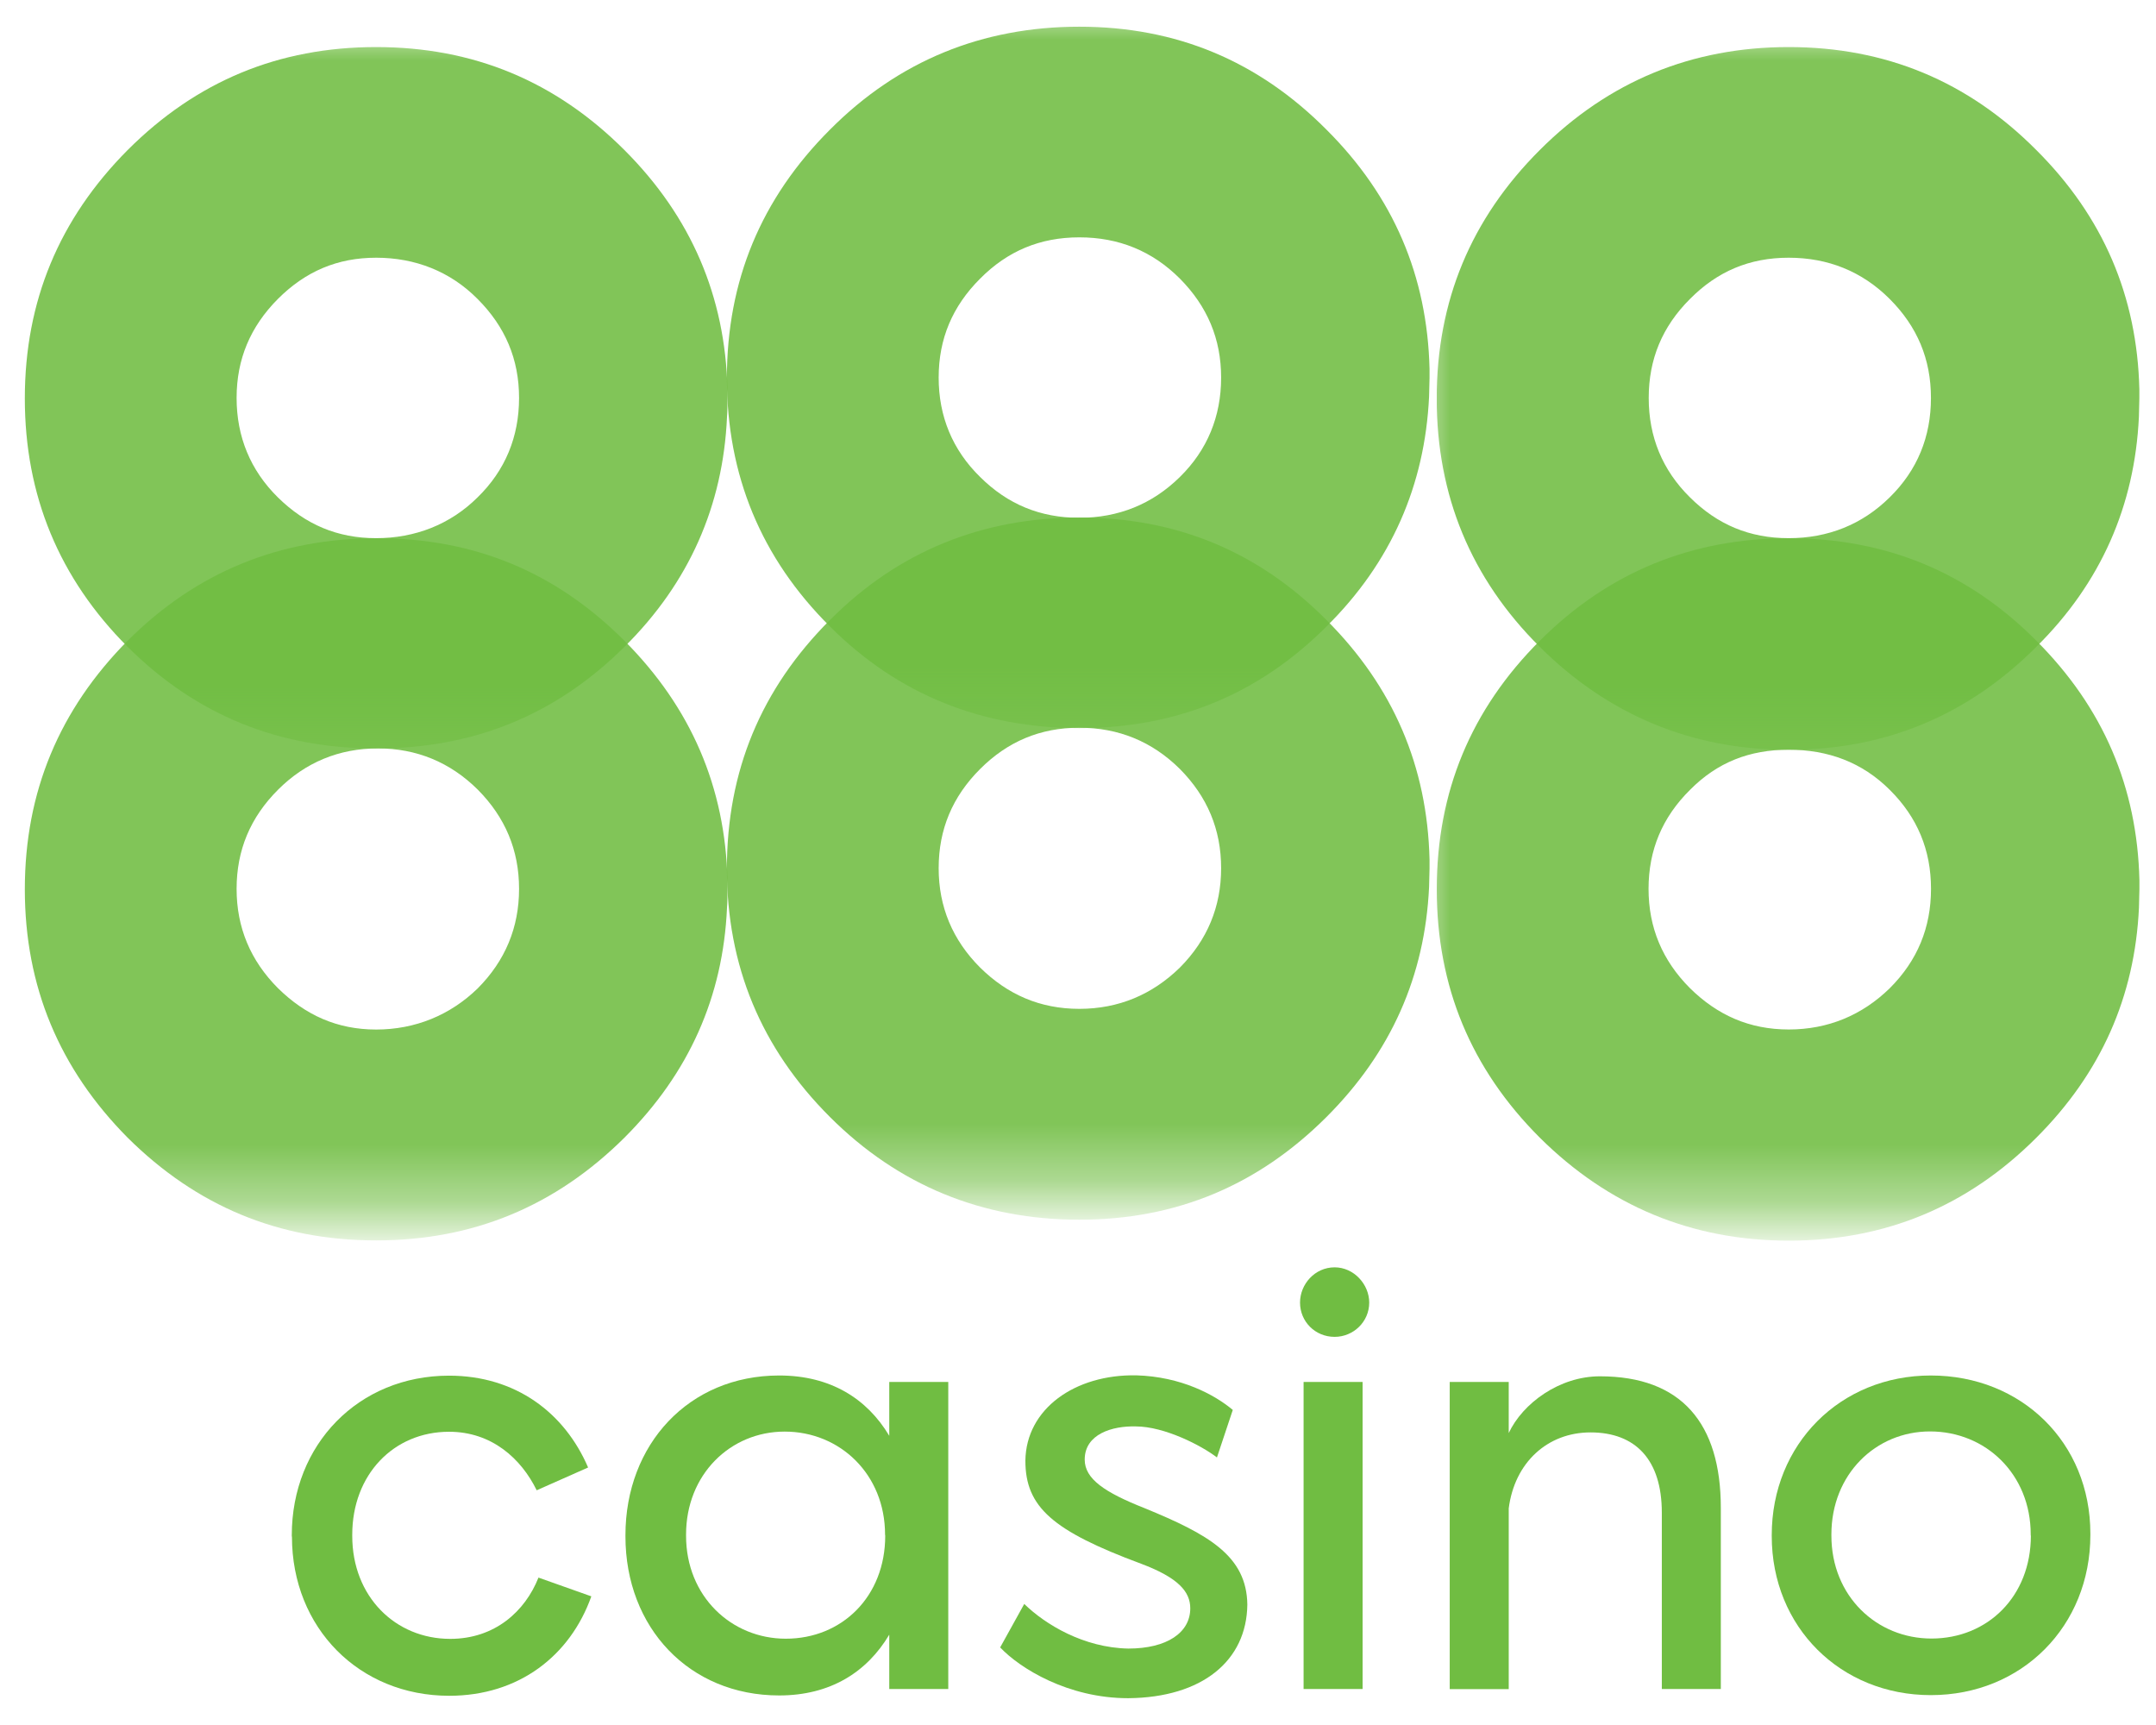 <svg height="282.843" viewBox="0 0 13.337 10.604" width="353.553" xmlns="http://www.w3.org/2000/svg" xmlns:xlink="http://www.w3.org/1999/xlink"><filter id="a" height="1" width="1" x="0" y="0"><feColorMatrix in="SourceGraphic" type="matrix" values="0 0 0 0 1 0 0 0 0 1 0 0 0 0 1 0 0 0 1 0"/></filter><clipPath id="b"><path d="m96.492 576h12.508v14h-12.508zm0 0"/></clipPath><mask id="c"><g filter="url(#a)"><path d="m0 0h595.276v841.89h-595.276z" fill-opacity=".88"/></g></mask><clipPath id="d"><path d="m.523.875h12.312v12.309h-12.312zm0 0"/></clipPath><clipPath id="e"><path d="m0 0h13v14h-13z"/></clipPath><mask id="f"><g filter="url(#a)"><path d="m0 0h595.276v841.89h-595.276z" fill-opacity=".88"/></g></mask><clipPath id="g"><path d="m.895.875h12.312v12.309h-12.312zm0 0"/></clipPath><clipPath id="h"><path d="m0 0h14v14h-14z"/></clipPath><clipPath id="i"><path d="m121 576h12.723v14h-12.723zm0 0"/></clipPath><mask id="j"><g filter="url(#a)"><path d="m0 0h595.276v841.89h-595.276z" fill-opacity=".88"/></g></mask><clipPath id="k"><path d="m.266.875h12.312v12.309h-12.312zm0 0"/></clipPath><clipPath id="l"><path d="m0 0h13v14h-13z"/></clipPath><clipPath id="m"><path d="m96.492 568h12.508v13h-12.508zm0 0"/></clipPath><mask id="n"><g filter="url(#a)"><path d="m0 0h595.276v841.89h-595.276z" fill-opacity=".88"/></g></mask><clipPath id="o"><path d="m.523.27h12.312v12.289h-12.312zm0 0"/></clipPath><clipPath id="p"><path d="m0 0h13v13h-13z"/></clipPath><mask id="q"><g filter="url(#a)"><path d="m0 0h595.276v841.89h-595.276z" fill-opacity=".88"/></g></mask><clipPath id="r"><path d="m.895.27h12.312v12.289h-12.312zm0 0"/></clipPath><clipPath id="s"><path d="m0 0h14v13h-14z"/></clipPath><clipPath id="t"><path d="m121 568h12.723v13h-12.723zm0 0"/></clipPath><mask id="u"><g filter="url(#a)"><path d="m0 0h595.276v841.89h-595.276z" fill-opacity=".88"/></g></mask><clipPath id="v"><path d="m.266.27h12.312v12.312h-12.312zm0 0"/></clipPath><clipPath id="w"><path d="m0 0h13v13h-13z"/></clipPath><symbol id="x" overflow="visible"/><symbol id="y" overflow="visible"/><symbol id="z" overflow="visible"/><symbol id="A" overflow="visible"/><symbol id="B" overflow="visible"/><g transform="translate(-38.672 -203.396)"><g transform="matrix(.353 0 0 .353 4.753 3.055)"><use fill="#0073c7" height="100%" width="100%" x="96.521" href="#x" y="148.932"/><use height="100%" width="100%" x="41.048" href="#y" y="185.202"/><use height="100%" width="100%" x="42.294" href="#y" y="236.202"/><use height="100%" width="100%" x="259.767" href="#y" y="287.202"/><use height="100%" width="100%" x="299.728" href="#y" y="287.202"/><use fill="#0073c7" height="100%" width="100%" x="351.626" href="#z" y="86.866"/><use height="100%" width="100%" x="393.77" href="#y" y="236.202"/><use height="100%" width="100%" x="412.514" href="#y" y="236.202"/><use height="100%" width="100%" x="30.836" href="#A" y="779.874"/><use height="100%" width="100%" x="535.909" href="#A" y="779.874"/><use height="100%" width="100%" x="540.566" href="#A" y="786.876"/><use height="100%" width="100%" x="528.838" href="#A" y="793.878"/><use height="100%" width="100%" x="460.4" href="#A" y="800.88"/><use height="100%" width="100%" x="523.013" href="#A" y="800.88"/><use height="100%" width="100%" x="49.118" href="#A" y="807.882"/><use height="100%" width="100%" x="106.556" href="#B" y="313.707"/><use height="100%" width="100%" x="180.077" href="#y" y="416.887"/><use height="100%" width="100%" x="188.833" href="#y" y="427.087"/><g clip-path="url(#b)"><g clip-path="url(#e)" height="100%" mask="url(#c)" transform="translate(96 576)" width="100%"><g clip-path="url(#d)"><path d="m6.711 4.559c.676 0 1.266.242 1.75.723.48.484.723 1.059.723 1.738 0 .676-.242 1.258-.723 1.742-.484.473-1.102.723-1.781.723-.68 0-1.238-.25-1.719-.723-.484-.484-.727-1.066-.727-1.742 0-.68.242-1.254.727-1.738.48-.48 1.07-.723 1.75-.723m-4.387-1.887c-1.195 1.207-1.801 2.648-1.801 4.355 0 1.703.605 3.145 1.801 4.352 1.207 1.199 2.648 1.801 4.355 1.801 1.703 0 3.145-.602 4.352-1.801 1.133-1.133 1.727-2.469 1.797-4.027.008-.113.008-.219.008-.324v-.16c-.039-1.629-.637-3.023-1.805-4.195-1.207-1.207-2.633-1.797-4.336-1.797-1.707 0-3.164.59-4.371 1.797" fill="#70bd42"/></g></g></g></g><g clip-path="url(#h)" height="100%" mask="url(#f)" transform="matrix(.353 0 0 .353 42.853 206.255)" width="100%"><g clip-path="url(#g)"><path d="m7.07 4.559c.688 0 1.277.242 1.762.723.48.484.723 1.059.723 1.738 0 .676-.242 1.258-.723 1.742-.484.473-1.074.723-1.762.723s-1.258-.25-1.738-.723c-.484-.484-.727-1.066-.727-1.742 0-.68.242-1.254.727-1.738.48-.48 1.051-.723 1.738-.723m-4.371-1.887c-1.207 1.207-1.805 2.648-1.805 4.355 0 1.703.598 3.145 1.805 4.352 1.199 1.199 2.672 1.801 4.371 1.801 1.695 0 3.133-.602 4.332-1.801 1.133-1.133 1.723-2.469 1.797-4.027 0-.113.008-.219.008-.324v-.16c-.039-1.629-.633-3.023-1.805-4.195-1.199-1.207-2.637-1.797-4.332-1.797-1.699 0-3.172.59-4.371 1.797" fill="#70bd42"/></g></g><g clip-path="url(#i)" transform="matrix(.353 0 0 .353 4.753 3.055)"><g clip-path="url(#l)" height="100%" mask="url(#j)" transform="translate(121 576)" width="100%"><g clip-path="url(#k)"><path d="m6.434 4.582c.688 0 1.285.219 1.77.703.484.48.723 1.055.723 1.734 0 .68-.238 1.258-.723 1.742-.484.473-1.082.723-1.77.723s-1.25-.25-1.73-.723c-.484-.484-.727-1.062-.727-1.742 0-.68.242-1.254.727-1.734.48-.484 1.043-.703 1.73-.703m-4.363-1.91c-1.207 1.207-1.805 2.648-1.805 4.355 0 1.703.598 3.145 1.805 4.352 1.207 1.199 2.668 1.805 4.363 1.805 1.695 0 3.141-.605 4.34-1.805 1.133-1.133 1.723-2.469 1.797-4.027 0-.113.008-.219.008-.324v-.16c-.039-1.629-.633-3.023-1.805-4.195-1.199-1.207-2.645-1.797-4.34-1.797-1.695 0-3.156.59-4.363 1.797" fill="#70bd42"/></g></g></g><g clip-path="url(#m)" transform="matrix(.353 0 0 .353 4.753 3.055)"><g clip-path="url(#p)" height="100%" mask="url(#n)" transform="translate(96 568)" width="100%"><g clip-path="url(#o)"><path d="m6.68 3.961c.68 0 1.297.238 1.777.723.484.484.727 1.055.727 1.734 0 .68-.242 1.27-.727 1.742-.48.477-1.098.715-1.777.715-.68 0-1.238-.238-1.723-.715-.48-.473-.723-1.062-.723-1.742 0-.68.242-1.25.723-1.734.484-.484 1.043-.723 1.723-.723m6.148 2.789c.008-.113.008-.219.008-.324v-.16c-.039-1.629-.637-3.023-1.805-4.191-1.207-1.207-2.648-1.805-4.352-1.805-1.707 0-3.148.598-4.355 1.805-1.199 1.207-1.801 2.648-1.801 4.352 0 1.699.602 3.152 1.801 4.352 1.207 1.199 2.648 1.781 4.355 1.781 1.703 0 3.145-.582 4.352-1.781 1.133-1.121 1.727-2.473 1.797-4.027" fill="#70bd42"/></g></g></g><g clip-path="url(#s)" height="100%" mask="url(#q)" transform="matrix(.353 0 0 .353 42.853 203.433)" width="100%"><g clip-path="url(#r)"><path d="m7.07 3.961c.688 0 1.277.238 1.762.723.48.484.723 1.055.723 1.734 0 .68-.242 1.27-.723 1.742-.484.477-1.078.715-1.762.715-.688 0-1.258-.238-1.738-.715-.484-.473-.727-1.062-.727-1.742 0-.68.242-1.25.727-1.734.48-.484 1.051-.723 1.738-.723m6.129 2.789c0-.113.008-.219.008-.324v-.16c-.039-1.629-.633-3.023-1.805-4.191-1.199-1.207-2.637-1.805-4.332-1.805-1.699 0-3.172.598-4.371 1.805-1.207 1.207-1.805 2.648-1.805 4.352 0 1.699.598 3.152 1.805 4.352 1.199 1.199 2.672 1.781 4.371 1.781 1.695 0 3.133-.582 4.332-1.781 1.133-1.121 1.723-2.473 1.797-4.027" fill="#70bd42"/></g></g><g clip-path="url(#t)" transform="matrix(.353 0 0 .353 4.753 3.055)"><g clip-path="url(#w)" height="100%" mask="url(#u)" transform="translate(121 568)" width="100%"><g clip-path="url(#v)"><path d="m8.203 4.684c.484.484.723 1.055.723 1.734 0 .68-.238 1.266-.723 1.742-.484.477-1.082.715-1.77.715s-1.25-.238-1.73-.715c-.484-.477-.723-1.062-.723-1.742 0-.68.238-1.25.723-1.734.48-.484 1.043-.723 1.73-.723s1.285.238 1.77.723m4.375 1.742v-.16c-.039-1.629-.633-3.023-1.805-4.191-1.199-1.207-2.645-1.805-4.34-1.805-1.695 0-3.156.598-4.363 1.805-1.207 1.207-1.805 2.648-1.805 4.352 0 1.699.598 3.152 1.805 4.352 1.207 1.199 2.668 1.805 4.363 1.805 1.695 0 3.141-.605 4.34-1.805 1.133-1.121 1.723-2.473 1.797-4.027 0-.113.008-.219.008-.324" fill="#70bd42"/></g></g></g><path d="m40.477 212.866v-.007c0-.561.412-.987.973-.987.412 0 .715.23.86.568l-.318.141c-.096-.196-.278-.362-.542-.362-.343 0-.599.265-.599.637v.007c0 .376.267.637.606.637.276 0 .463-.17.546-.379l.327.116c-.131.368-.449.615-.879.615-.557 0-.973-.42-.973-.984" fill="#70bd42"/><path d="m44.147 212.855c0-.372-.278-.637-.621-.637-.336 0-.61.265-.61.637v.007c0 .376.281.637.617.637.347 0 .615-.26.615-.637zm.391-.944v1.899h-.365v-.336c-.138.232-.365.376-.681.376-.557 0-.951-.42-.951-.984v-.007c0-.561.391-.988.951-.988.316 0 .543.142.681.373v-.333zm0 0" fill="#70bd42"/><path d="m44.859 213.553.149-.269c.13.127.368.271.644.276.238 0 .383-.098.383-.249 0-.102-.073-.189-.305-.276-.546-.203-.715-.35-.715-.637.004-.321.307-.535.686-.528.278.008.485.12.597.214l-.098.294c-.094-.073-.325-.192-.502-.192-.145-.004-.316.047-.316.205 0 .12.124.203.369.3.398.163.633.296.637.597-.004.347-.278.575-.737.579-.373 0-.67-.185-.792-.314" fill="#70bd42"/><path d="m46.736 211.911h.365v1.899h-.365zm-.022-.491c0-.113.091-.218.214-.218.119 0 .214.105.214.218 0 .119-.098.212-.214.212-.12 0-.214-.094-.214-.212" fill="#70bd42"/><path d="m47.64 211.911h.365v.316c.087-.185.314-.351.564-.351.503 0 .748.289.748.814v1.12h-.365v-1.091c0-.327-.163-.496-.441-.496-.267 0-.47.187-.506.47v1.118h-.365zm0 0" fill="#70bd42"/><path d="m51.234 212.861v-.007c0-.372-.278-.637-.623-.637-.336 0-.61.265-.61.637v.007c0 .376.281.637.619.637.347 0 .615-.26.615-.637m-1.603.004v-.007c0-.561.423-.987.984-.987.561 0 .987.415.987.978v.008c0 .564-.423.991-.987.991-.557 0-.984-.42-.984-.984" fill="#70bd42"/><use height="100%" transform="matrix(.353 0 0 .353 4.753 3.055)" width="100%" x="42.12" href="#y" y="746.099"/><use height="100%" transform="matrix(.353 0 0 .353 4.753 3.055)" width="100%" x="86.718" href="#y" y="746.099"/><use height="100%" transform="matrix(.353 0 0 .353 4.753 3.055)" width="100%" x="100.54" href="#y" y="746.099"/><use height="100%" transform="matrix(.353 0 0 .353 4.753 3.055)" width="100%" x="224.224" href="#y" y="746.099"/><use height="100%" transform="matrix(.353 0 0 .353 4.753 3.055)" width="100%" x="413.315" href="#y" y="756.299"/><use fill="#0073c7" height="100%" transform="matrix(.353 0 0 .353 4.753 3.055)" width="100%" x="296.85" href="#x" y="384.208"/><use fill="#0073c7" height="100%" transform="matrix(.353 0 0 .353 4.753 3.055)" width="100%" x="315.711" href="#x" y="384.208"/></g></svg>